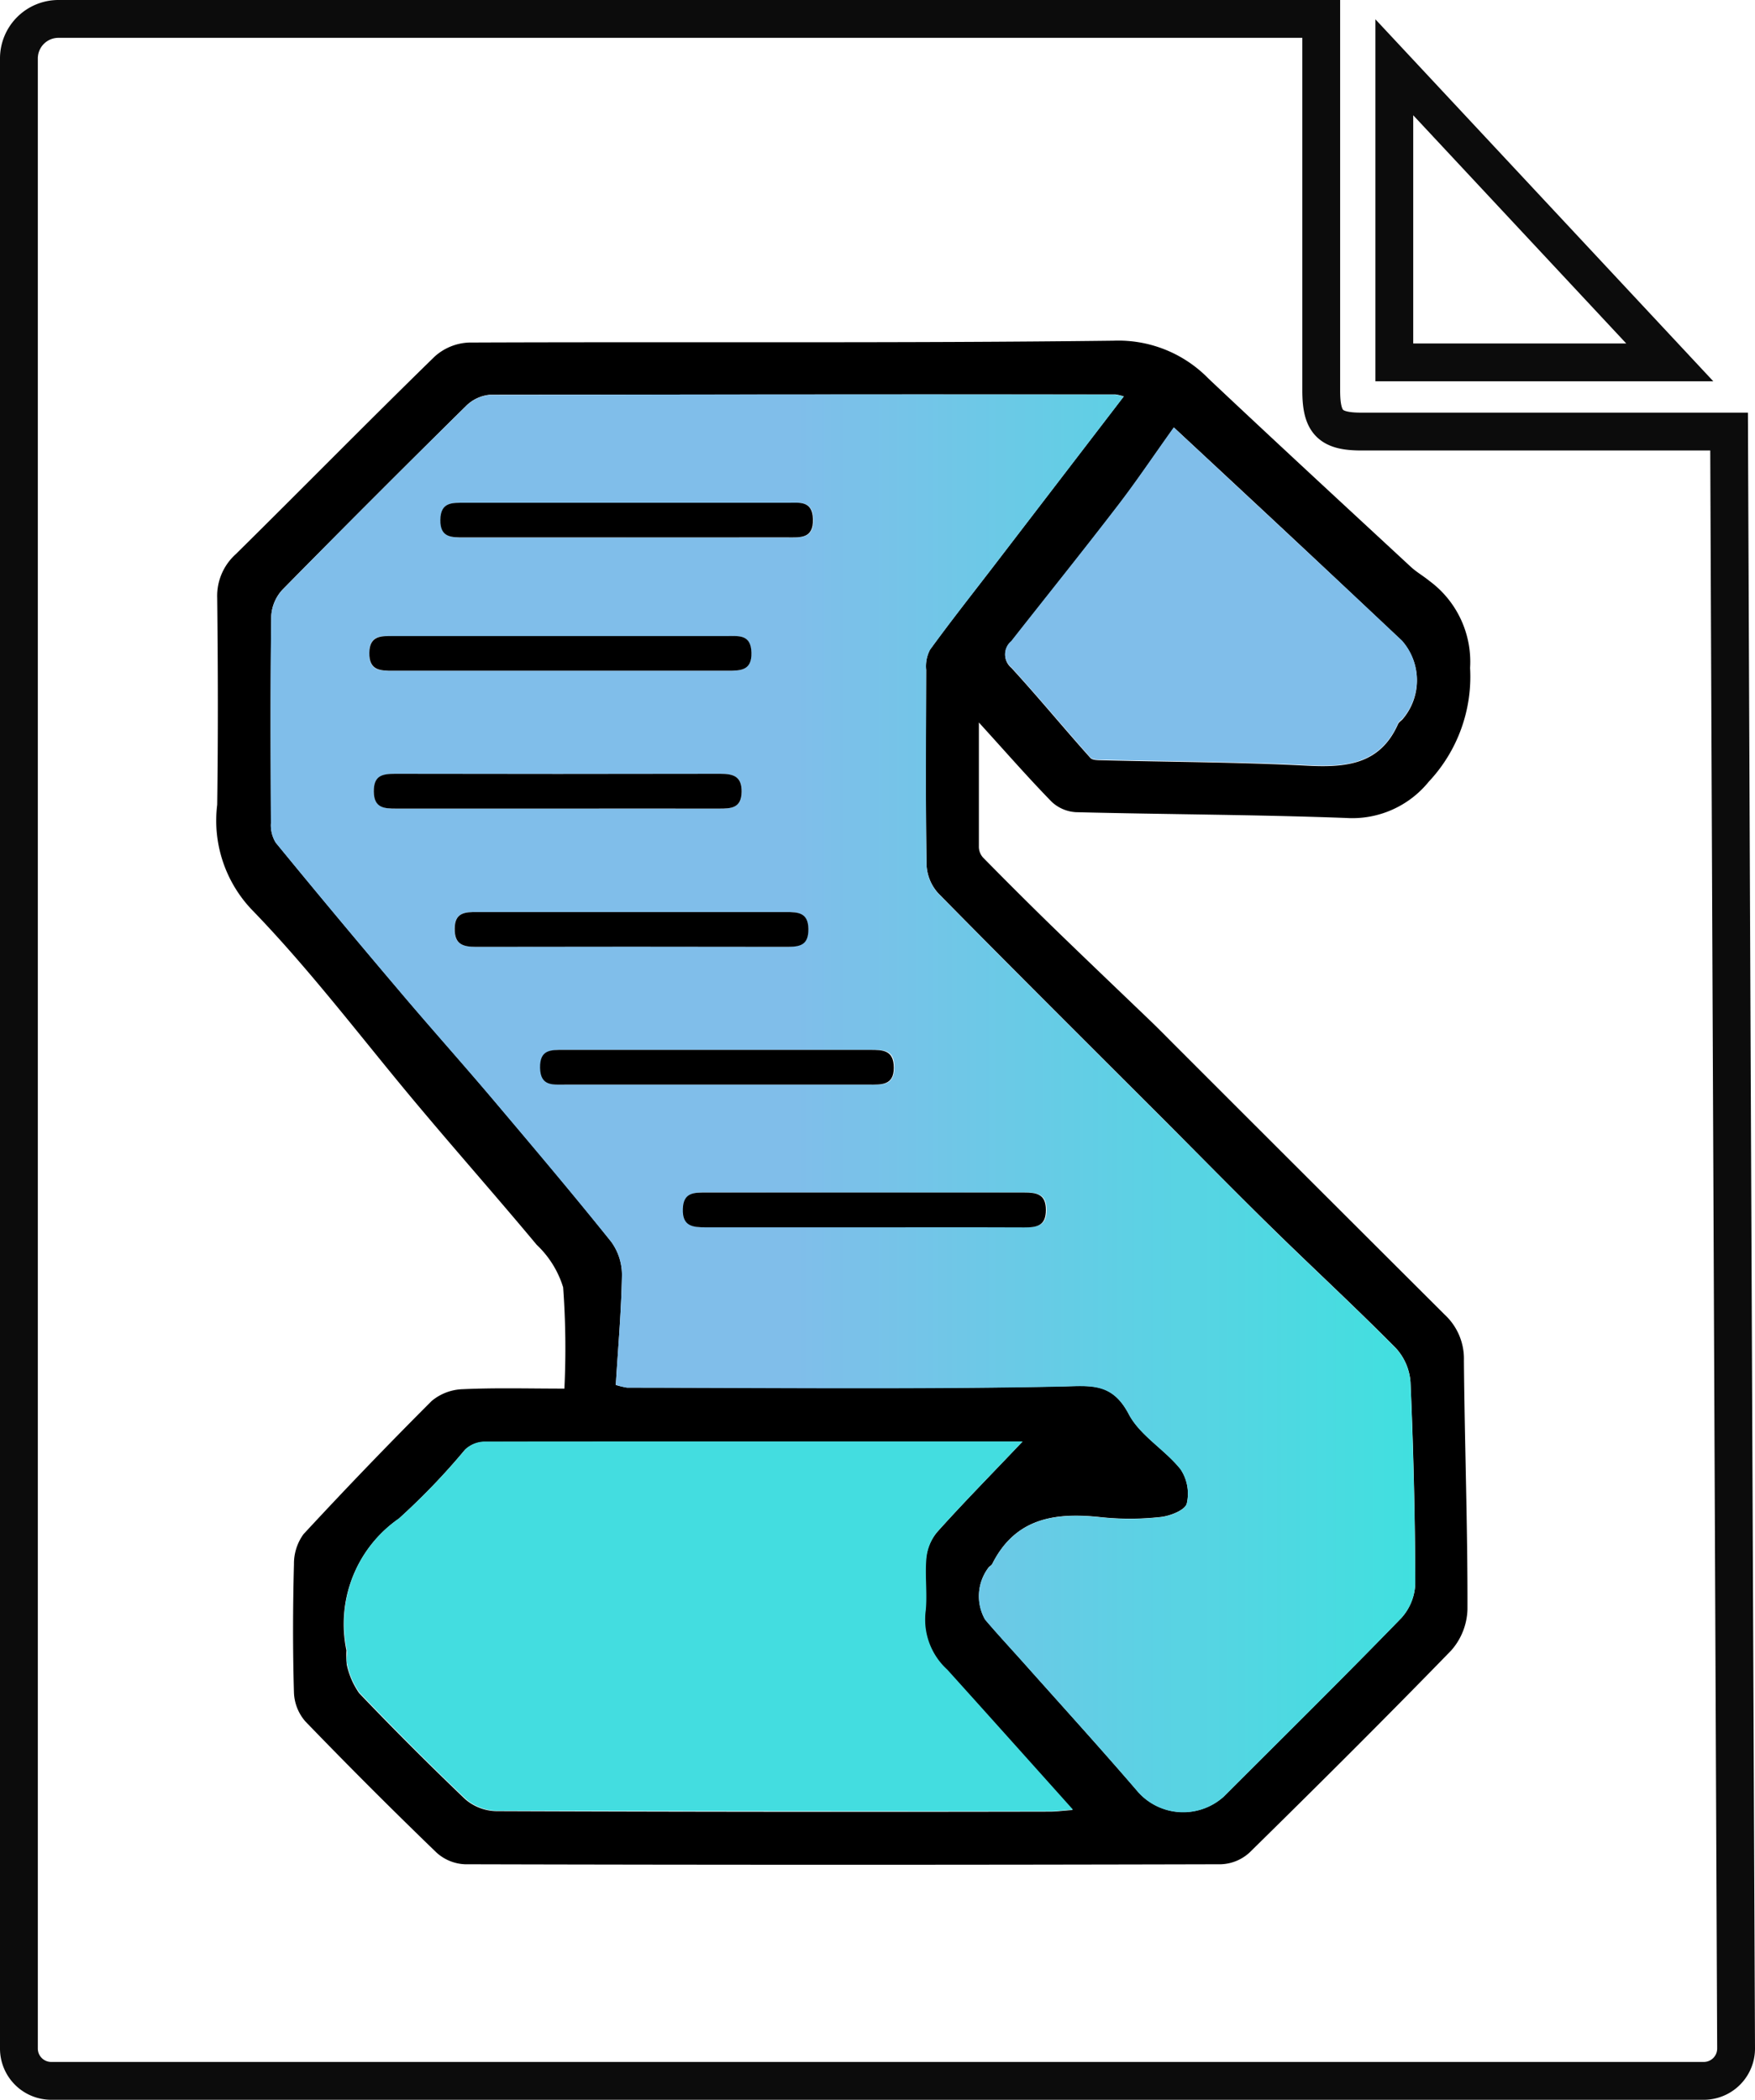 <svg id="kisspng-vbscript-scripting-language-visual-basic-microsoft-analyst-5acc162b96f091.6643062615233244596183" xmlns="http://www.w3.org/2000/svg" xmlns:xlink="http://www.w3.org/1999/xlink" width="46.394" height="55.5" viewBox="0 0 46.394 55.5">
  <defs>
    <linearGradient id="linear-gradient" y1="0.5" x2="1" y2="0.5" gradientUnits="objectBoundingBox">
      <stop offset="0.46" stop-color="#80beea"/>
      <stop offset="1" stop-color="#40e0df"/>
    </linearGradient>
  </defs>
  <path id="Path_139" data-name="Path 139" d="M85.081,77.65H128.77a.854.854,0,0,0,.854-.858c-.062-14.258-.126-28.477-.185-42.735H119.72c-.827,0-1.061-.238-1.063-1.079V23.15H85.275A1.045,1.045,0,0,0,84.23,24.2V76.8A.854.854,0,0,0,85.081,77.65Zm35.508-53.222v7.8h7.282Z" transform="translate(-83.73 -22.65)" fill="none" stroke="#0c0c0c" stroke-width="1"/>
  <path id="Path_140" data-name="Path 140" d="M136.429,118.325a2.074,2.074,0,0,0,.3.069c3.814,0,7.629.047,11.444-.029.8-.016,1.368-.126,1.817.732.3.567.953.934,1.368,1.455a1.161,1.161,0,0,1,.165.909c-.048.174-.439.328-.69.355a7.355,7.355,0,0,1-1.569.006c-1.206-.133-2.264.008-2.882,1.231-.018.035-.06.059-.091.088a1.251,1.251,0,0,0-.1,1.383c.337.395.69.775,1.035,1.162,1.006,1.132,2.027,2.255,3.018,3.405a1.6,1.6,0,0,0,2.251.119c1.571-1.571,3.153-3.131,4.7-4.725a1.423,1.423,0,0,0,.368-.912q-.008-2.66-.126-5.321a1.481,1.481,0,0,0-.387-.9c-1.048-1.061-2.145-2.074-3.212-3.117-.943-.922-1.867-1.862-2.8-2.8-2.03-2.03-4.066-4.054-6.08-6.1a1.2,1.2,0,0,1-.314-.755c-.028-1.718-.016-3.437-.01-5.156a.934.934,0,0,1,.1-.531c.546-.754,1.12-1.478,1.685-2.213l3.438-4.483a1.266,1.266,0,0,0-.228-.053q-8.267,0-16.535.01a1.028,1.028,0,0,0-.629.3q-2.44,2.406-4.844,4.847a1.113,1.113,0,0,0-.3.7c-.024,1.822-.016,3.647-.008,5.469a.88.88,0,0,0,.126.519q1.592,1.943,3.218,3.859c.83.981,1.689,1.938,2.515,2.917,1.056,1.246,2.113,2.494,3.135,3.773a1.485,1.485,0,0,1,.285.889C136.575,116.387,136.489,117.34,136.429,118.325Zm10.754,1.5c-4.877,0-9.57,0-14.262.009a.754.754,0,0,0-.482.207,17.893,17.893,0,0,1-1.748,1.82,3.392,3.392,0,0,0-1.383,3.48,2.491,2.491,0,0,0,.009.377,2.058,2.058,0,0,0,.327.754q1.368,1.432,2.8,2.8a1.293,1.293,0,0,0,.81.319q7.325.028,14.649.013c.169,0,.337-.024.6-.043-1.159-1.291-2.24-2.495-3.322-3.7a1.794,1.794,0,0,1-.578-1.5c.06-.473-.02-.965.025-1.442a1.291,1.291,0,0,1,.292-.7C145.621,121.436,146.349,120.7,147.183,119.82Zm4-26.8c-.543.755-.986,1.422-1.471,2.054-.931,1.208-1.886,2.4-2.828,3.6a.45.45,0,0,0,0,.692c.714.778,1.383,1.593,2.09,2.382.062.069.229.059.347.063,1.795.045,3.589.05,5.38.142,1.029.052,1.929-.024,2.408-1.1.024-.054.087-.089.126-.135a1.574,1.574,0,0,0-.019-2.056C155.25,96.8,153.271,94.959,151.18,93.016Zm-5.156,7.8v3.282a.429.429,0,0,0,.106.275q.9.917,1.823,1.817c.844.82,1.7,1.635,2.544,2.445.252.239.489.483.733.727q3.556,3.556,7.116,7.105a1.587,1.587,0,0,1,.5,1.207c.019,2.192.1,4.384.094,6.576a1.713,1.713,0,0,1-.433,1.088c-1.749,1.8-3.534,3.575-5.327,5.337a1.177,1.177,0,0,1-.755.311q-9.994.026-19.987,0a1.19,1.19,0,0,1-.754-.311q-1.761-1.7-3.466-3.466a1.23,1.23,0,0,1-.3-.755c-.033-1.132-.03-2.264,0-3.4a1.327,1.327,0,0,1,.251-.791q1.659-1.792,3.388-3.521a1.344,1.344,0,0,1,.829-.313c.873-.04,1.748-.015,2.681-.015a22.188,22.188,0,0,0-.033-2.677,2.588,2.588,0,0,0-.7-1.125c-.993-1.191-2.02-2.354-3.018-3.54-1.509-1.784-2.907-3.664-4.527-5.332a3.415,3.415,0,0,1-.9-2.759c.025-1.822.02-3.647,0-5.468a1.481,1.481,0,0,1,.488-1.152c1.761-1.738,3.491-3.5,5.261-5.226a1.436,1.436,0,0,1,.91-.37c5.678-.023,11.355.02,17.033-.049A3.328,3.328,0,0,1,152.1,91.73c1.771,1.669,3.56,3.319,5.347,4.974.15.138.332.241.49.371a2.654,2.654,0,0,1,1.075,2.3,4.054,4.054,0,0,1-1.093,3.007,2.6,2.6,0,0,1-2.186.958c-2.378-.089-4.76-.093-7.14-.153a1.021,1.021,0,0,1-.641-.274C147.321,102.266,146.723,101.58,146.024,100.813Z" transform="translate(-120.15 -81.72)"/>
  <path id="Path_141" data-name="Path 141" d="M146.267,128.259c.06-.985.146-1.938.163-2.892a1.485,1.485,0,0,0-.285-.889c-1.022-1.274-2.079-2.521-3.135-3.773-.831-.98-1.69-1.937-2.515-2.917q-1.626-1.916-3.218-3.859a.881.881,0,0,1-.126-.519c-.009-1.823-.016-3.647.008-5.469a1.113,1.113,0,0,1,.3-.7q2.4-2.442,4.844-4.847a1.027,1.027,0,0,1,.629-.3q8.268-.024,16.535-.01a1.268,1.268,0,0,1,.228.053l-3.438,4.483c-.565.736-1.139,1.464-1.685,2.213a.965.965,0,0,0-.1.531c0,1.719-.018,3.438.01,5.156a1.2,1.2,0,0,0,.314.754c2.012,2.045,4.051,4.069,6.08,6.1.933.933,1.857,1.874,2.8,2.8,1.066,1.044,2.164,2.056,3.212,3.117a1.481,1.481,0,0,1,.387.9q.114,2.66.126,5.321a1.424,1.424,0,0,1-.369.912c-1.547,1.593-3.129,3.154-4.7,4.725a1.6,1.6,0,0,1-2.251-.119c-.986-1.151-2.006-2.272-3.018-3.405-.345-.387-.7-.767-1.035-1.162a1.25,1.25,0,0,1,.1-1.383c.03-.029.073-.053.091-.088.614-1.224,1.676-1.364,2.882-1.231a7.358,7.358,0,0,0,1.569-.006c.252-.026.643-.181.69-.355a1.161,1.161,0,0,0-.163-.908c-.415-.521-1.071-.888-1.368-1.455-.449-.855-1.021-.748-1.817-.732-3.813.075-7.628.033-11.444.029a2.071,2.071,0,0,1-.3-.073ZM144.8,108.467h-4.4c-.319,0-.645-.043-.651.444s.292.472.629.472h8.853c.341,0,.629-.008.62-.478-.011-.49-.343-.438-.658-.438Zm1.743-2.608h4.269c.342,0,.692.044.677-.483-.015-.493-.353-.431-.664-.431h-8.54c-.323,0-.643-.033-.645.451s.3.465.629.464c1.423,0,2.847,0,4.271,0Zm-1.866,7.168H149c.316,0,.587-.008.595-.441.006-.412-.22-.478-.56-.478q-4.3.009-8.6,0c-.338,0-.568.06-.563.474s.273.446.591.445c1.4,0,2.8,0,4.205,0Zm8.132,11.066h4.276c.332,0,.575-.045.572-.464s-.251-.456-.58-.456q-4.208.008-8.417,0c-.308,0-.591-.008-.6.431-.014.465.264.49.611.488,1.373,0,2.755,0,4.137,0Zm-6.055-8.334H142.6c-.316,0-.587.009-.594.441-.006.414.22.479.56.478q4.115-.009,8.227,0c.338,0,.567-.06.562-.474s-.274-.446-.591-.445c-1.339,0-2.679,0-4.018,0Zm2.2,4.562h4.024c.318,0,.646.044.654-.444s-.288-.474-.629-.473h-8.1c-.34,0-.629,0-.622.477s.341.44.656.44Z" transform="translate(-129.989 -91.654)" fill="url(#linear-gradient)"/>
  <path id="Path_142" data-name="Path 142" d="M170.629,322.142c-.834.88-1.562,1.615-2.256,2.389a1.292,1.292,0,0,0-.287.7c-.045.478.035.97-.025,1.442a1.793,1.793,0,0,0,.578,1.5c1.083,1.2,2.163,2.407,3.322,3.7-.264.019-.433.043-.6.043q-7.324,0-14.649-.013a1.292,1.292,0,0,1-.81-.319c-.957-.908-1.886-1.845-2.8-2.8a1.987,1.987,0,0,1-.327-.755c-.038-.112.01-.251-.009-.377a3.37,3.37,0,0,1,1.383-3.48,17.9,17.9,0,0,0,1.748-1.82.754.754,0,0,1,.482-.207C161.059,322.14,165.752,322.142,170.629,322.142Z" transform="translate(-143.596 -284.042)" fill="#43dde0"/>
  <path id="Path_143" data-name="Path 143" d="M296,109c2.089,1.948,4.068,3.786,6.036,5.636a1.574,1.574,0,0,1,.019,2.056c-.044.045-.107.08-.126.135-.479,1.08-1.383,1.156-2.408,1.1-1.791-.092-3.585-.1-5.38-.142-.118,0-.285.006-.347-.063-.7-.788-1.376-1.6-2.09-2.382a.449.449,0,0,1,0-.692c.942-1.2,1.9-2.389,2.828-3.6C295.017,110.417,295.46,109.755,296,109Z" transform="translate(-264.972 -97.704)" fill="#80beea"/>
  <path id="Path_144" data-name="Path 144" d="M162.942,152.858h4.4c.314,0,.646-.053.658.438.011.47-.279.478-.62.478h-8.853c-.336,0-.635,0-.629-.472s.332-.445.651-.444Z" transform="translate(-148.135 -136.046)"/>
  <path id="Path_145" data-name="Path 145" d="M177.733,125.748h-4.276c-.331,0-.636.014-.629-.464s.322-.451.645-.451h8.54c.311,0,.649-.062.664.431.015.527-.335.483-.677.483Q179.867,125.746,177.733,125.748Z" transform="translate(-161.187 -111.544)"/>
  <path id="Path_146" data-name="Path 146" d="M163.638,182.739H159.43c-.318,0-.585-.014-.591-.445s.225-.474.563-.474q4.3.009,8.6,0c.34,0,.566.065.56.478-.008.434-.279.441-.595.441C166.53,182.737,165.08,182.739,163.638,182.739Z" transform="translate(-148.957 -161.367)"/>
  <path id="Path_147" data-name="Path 147" d="M228.556,270.749h-4.15c-.347,0-.629-.023-.611-.488.013-.439.3-.431.6-.431h8.417c.326,0,.579.033.58.457s-.24.466-.572.464C231.4,270.745,229.982,270.749,228.556,270.749Z" transform="translate(-205.743 -238.309)"/>
  <path id="Path_148" data-name="Path 148" d="M180.6,210.87h4.024c.317,0,.585.013.591.445s-.224.474-.562.474q-4.115-.008-8.227,0c-.34,0-.566-.064-.56-.478,0-.433.278-.443.594-.441C177.84,210.872,179.22,210.87,180.6,210.87Z" transform="translate(-163.845 -186.763)"/>
  <path id="Path_149" data-name="Path 149" d="M198.459,240.765h-4.024c-.316,0-.646.049-.656-.44s.283-.478.622-.477h8.1c.337,0,.629,0,.629.473s-.336.444-.654.444Z" transform="translate(-179.502 -212.098)"/>
</svg>
